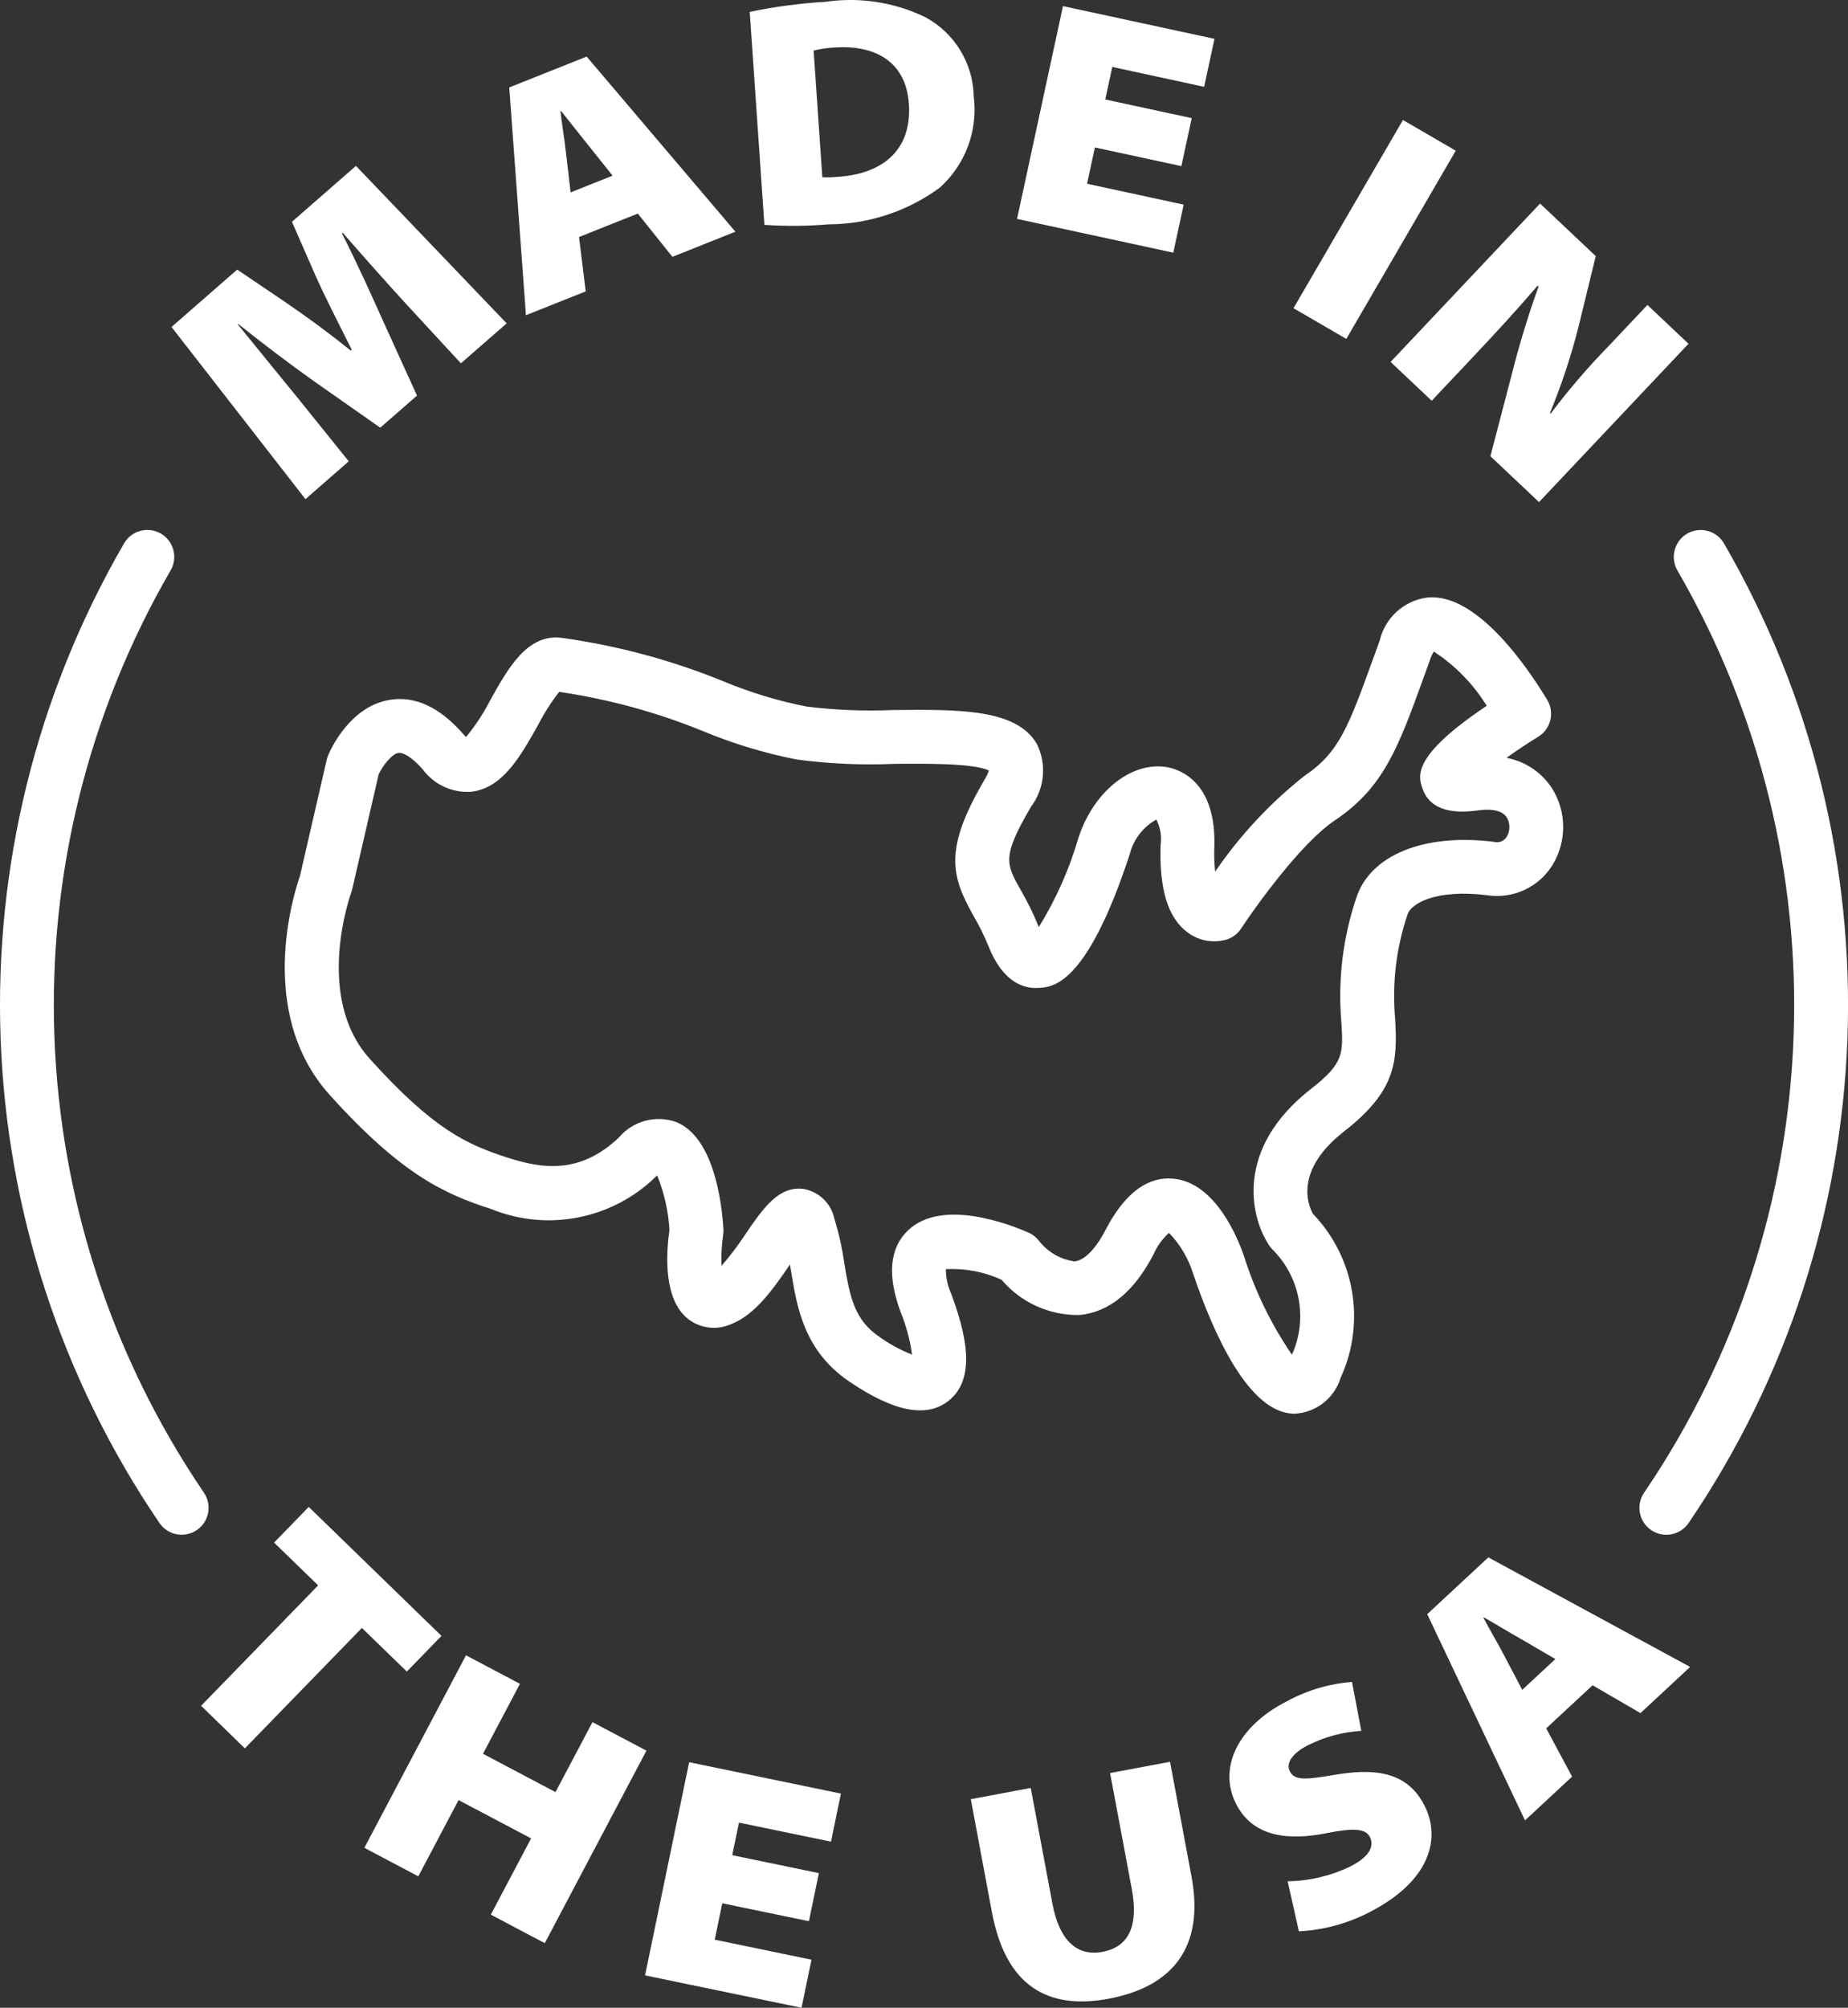 <svg viewBox="0 0 460.29 500" xmlns="http://www.w3.org/2000/svg" data-sanitized-data-name="Layer 2" data-name="Layer 2" id="Layer_2">
  <rect x="0" y="0" width="460.29" height="500" fill="#333333" stroke="none"/>
  <defs>
    <style>
      .cls-1 {
        fill: #fff;
        stroke-width: 0px;
      }
    </style>
  </defs>
  <g data-sanitized-data-name="Layer 1" data-name="Layer 1" id="Layer_1-2">
    <path d="m235.6,316.06c4.76-.25,9.52.66,13.86,2.64,4.83,5.7,11.96,8.92,19.42,8.78,7.37-.7,13.56-5.76,18.4-15.04.89-2.06,2.22-3.91,3.89-5.41,2.76,2.85,4.81,6.32,5.99,10.11,5.3,15.62,13.91,34.37,24.8,34.91.17,0,.34.01.51.01,5.31-.28,9.88-3.84,11.44-8.92,6.31-13.74,3.58-29.94-6.88-40.85-1.14-2.01-4.86-10.7,7.78-20.56,12.79-9.97,13.33-17.22,12.68-27.96-.79-8.8.26-17.67,3.09-26.04.86-2.7,7.02-6.38,19.82-4.79,6.41.99,12.8-1.94,16.24-7.44,3.63-5.89,3.61-13.33-.07-19.19-2.59-3.97-6.69-6.71-11.34-7.59,2.58-1.84,5.22-3.6,7.92-5.26,3.13-1.93,4.12-6.02,2.22-9.17-4.88-8.07-17.59-26.8-29.93-25.48-5.76.78-10.44,5.02-11.78,10.67l-1.48,4.08c-6.27,17.35-8.62,23.85-17.25,29.63-8.58,6.79-16.09,14.84-22.27,23.88-.22-2.06-.28-4.14-.2-6.21.52-16.37-8.88-19.31-11.78-19.81-8.79-1.52-18.26,5.99-22.04,17.51-2.28,7.85-5.61,15.35-9.9,22.31l-.05-.13c-1.31-3.23-2.85-6.36-4.61-9.37-3.49-6.21-4.54-8.08,2.71-20.45,3.41-4.52,3.97-10.58,1.46-15.65-5.07-8.75-19.31-8.61-35.8-8.45-7.21.31-14.44.02-21.6-.87-7.17-1.42-14.18-3.56-20.92-6.38-12.79-5.2-26.18-8.79-39.85-10.7-8.62-1.25-13.5,7.49-17.83,15.23-1.7,3.36-3.76,6.52-6.16,9.42-.27-.24-.52-.5-.76-.77-5.82-6.65-11.97-9.51-18.27-8.46-9.97,1.62-14.8,12.54-15.32,13.78-.15.35-.26.71-.35,1.08l-6.69,29.03c-1.48,4.23-11,34.03,7.4,54.47,18.12,20.13,28.93,24.78,40.21,28.43,14.03,5.71,30.12,2.57,40.98-7.99.15-.14.28-.26.4-.37,1.75,4.33,2.78,8.91,3.06,13.56-.93,6.54-1.39,17.38,4.6,22.16,3.1,2.43,7.3,2.91,10.88,1.26,6.01-2.39,10.53-8.96,14.52-14.79l.34,2.01c1.44,8.71,3.23,19.54,14.44,27.13,11.13,7.54,19.2,9.12,24.68,4.84,7.28-5.71,4.18-17.33.67-26.8-.85-1.88-1.29-3.92-1.28-5.99h0Zm-11.29,10.65c1.39,3.41,2.36,6.98,2.86,10.63-2.88-1.13-5.61-2.61-8.12-4.41-6.13-4.16-7.32-9.63-8.74-18.23-.53-3.81-1.37-7.57-2.5-11.24-.81-3.79-3.85-6.71-7.66-7.37-6.18-.79-9.99,4.69-14.39,11.13-1.83,2.81-3.85,5.49-6.05,8.02-.11-2.57.03-5.14.41-7.69.07-.47.1-.96.07-1.43-.42-6.79-2.41-23.01-11.87-26.74-5.1-1.76-10.76-.19-14.22,3.95-9.64,9.1-18.99,7.77-27.65,4.97-10.06-3.25-18.41-6.92-34.37-24.64-13.93-15.48-4.73-41.01-4.64-41.25.1-.28.19-.56.26-.85l6.63-28.78c.93-1.91,3.14-4.99,4.91-5.28,1.02-.15,3.17.81,6.02,4.07,2.8,3.8,7.34,5.91,12.04,5.61,7.85-.83,12.33-8.81,16.66-16.53,1.51-2.94,3.29-5.74,5.31-8.35,12.31,1.8,24.36,5.09,35.88,9.8,7.51,3.12,15.32,5.48,23.3,7.04,8,1.07,16.08,1.44,24.15,1.09,7.64-.07,20.12-.2,23.7,1.67-.27.78-.63,1.54-1.06,2.24-10.04,17.13-8.48,23.75-2.84,33.8,1.46,2.49,2.74,5.08,3.83,7.75,3.47,8.75,8.57,10.51,12.17,10.34,3.65-.11,12.19-.37,22.98-33.28.92-3.68,3.32-6.81,6.63-8.66,1.01,1.96,1.38,4.18,1.06,6.35-.35,11.02,1.83,18.13,6.68,21.73,2.82,2.15,6.51,2.8,9.9,1.76,1.42-.48,2.65-1.42,3.47-2.68,3.67-5.6,15.01-21.36,23.29-26.9,12.28-8.23,15.87-18.17,22.39-36.21l1.47-4.07c.21-.63.5-1.24.85-1.81,5.34,3.47,9.84,8.09,13.18,13.51-18.86,12.62-17.07,17.63-15.95,20.74,2.46,6.85,11.08,5.66,13.92,5.28,2.01-.27,5.62-.42,7.04,1.79.86,1.48.85,3.32-.02,4.8-.67,1.1-1.99,1.61-3.23,1.26-17.41-2.17-30.85,3.33-34.26,14.01-3.35,9.94-4.6,20.46-3.7,30.91.47,7.86.61,10.23-7.55,16.6-19.2,14.97-15.13,32.17-10.31,39.16.27.39.59.76.94,1.09,6.73,6.88,8.56,17.18,4.61,25.96-5.17-7.56-9.2-15.83-11.95-24.56-1.47-4.32-7.11-18.49-17.79-19.3-.32-.02-.65-.04-.97-.04-6,0-11.27,4.29-15.69,12.77-2.52,4.84-5.27,7.63-7.75,7.89-3.54-.49-6.74-2.36-8.91-5.19-.68-.86-1.57-1.55-2.57-1.99-4.9-2.15-21.56-8.52-29.94-.6-4.65,4.38-5.29,11.23-1.91,20.36h0Zm-114.35,80.68l-33.06-32.12-8.63,8.89,10.97,10.65-29.15,29.99,10.9,10.6,29.15-29.99,11.19,10.87s8.63-8.88,8.63-8.88Zm37.61,21.48l-9.21,17.42-18.06-9.54,9.21-17.42-13.44-7.1-25.32,47.94,13.44,7.1,10.03-18.99,18.06,9.54-10.03,18.99,13.44,7.1,25.32-47.94-13.44-7.1Zm13.08,63.06l38.99,8.07,2.48-11.97-24.1-4.99,1.88-9.06,21.58,4.46,2.48-11.97-21.58-4.47,1.68-8.11,22.92,4.74,2.47-11.97-37.8-7.82s-10.98,53.08-10.98,53.08Zm130.77-53.18l-14.93,2.8,5.42,28.93c1.64,8.77-.51,14.32-7.31,15.6s-10.88-3.53-12.45-11.9l-5.42-28.92-14.93,2.8,5.26,28.13c3.43,18.34,13.81,24.41,29.07,21.56,16.2-3.04,23.89-13.07,20.64-30.46l-5.34-28.53Zm42.02,3.08c-7.33,1.2-10.85,1.9-12.16-.68-1.06-2.08.58-4.54,4.6-6.58,4.11-2.05,8.6-3.25,13.18-3.53l-2.31-12.18c-5.66.44-11.17,2.07-16.16,4.78-12.55,6.37-17.17,16.83-12.72,25.58,4.26,8.4,13.22,9.17,22.64,7.28,6.72-1.34,9.63-1.11,10.69.97,1.23,2.44-.34,5.04-4.85,7.33-4.88,2.36-10.21,3.62-15.63,3.7l2.8,12.47c6.06-.32,11.99-1.91,17.39-4.67,15.42-7.83,18.02-18.53,13.9-26.64-3.71-7.32-10.45-9.58-21.38-7.82Zm22.04-39.86l24.36,51.37,11.73-10.9-6.45-12.02,11.55-10.73,11.93,6.93,12.37-11.5-50.27-27.28-15.2,14.13Zm31.92,11.19l-8.25,7.67-4.58-8.71c-1.49-2.9-3.58-6.33-5.07-9.23l.12-.11c2.85,1.64,6.35,3.76,9.14,5.34l8.64,5.04ZM86.85,114.87l-12.68-15.75c-4.26-5.25-9.74-11.9-14.95-18.35l.12-.1c6.16,4.94,12.46,9.7,18.88,14.28l16.49,11.56,9.16-7.99-8.49-18.66c-2.92-6.53-6.59-14.64-10.21-21.73l.18-.17c6.19,7.09,11.17,12.68,15.74,17.67l13.71,14.85,11.4-9.95-37.54-39.22-15.94,13.92,5.68,12.99c2.27,5.17,6.05,12.56,9.21,18.87l-.24.21c-5.36-4.3-10.89-8.38-16.57-12.24l-11.72-7.92-16.36,14.29,33.36,42.87,10.79-9.42Zm59.04-42.3l-1.67-13.54,14.64-5.84,8.62,10.77,15.69-6.26-37.05-43.61-19.28,7.69,4.16,56.72,14.88-5.93Zm-6.14-44.93c2.06,2.56,4.56,5.8,6.59,8.29l6.24,7.82-10.46,4.17-1.13-9.77c-.34-3.24-1.05-7.2-1.39-10.44l.15-.06Zm66.75,28.23c9.94-.06,19.6-3.27,27.6-9.16,6.37-5.74,9.52-14.24,8.43-22.75-.18-8.29-4.83-15.84-12.16-19.73-7.67-3.69-16.27-5.01-24.69-3.79-6.37.38-12.69,1.22-18.94,2.51l3.65,53.05c5.37.37,10.76.32,16.12-.14h0Zm1.41-44.04c9.8-.67,17.73,3.3,18.47,14.05.81,11.8-6.94,17.57-18.02,18.17-1.18.12-2.36.14-3.54.08l-2.17-31.54c1.73-.43,3.49-.68,5.26-.77Zm86.91,39.13l-24.06-5.2,1.95-9.04,21.54,4.65,2.58-11.95-21.54-4.65,1.75-8.1,22.88,4.95,2.58-11.95-37.74-8.15-11.44,52.99,38.92,8.41s2.58-11.95,2.58-11.95Zm27.36,25.79l27.26-46.87,13.15,7.65-27.26,46.87-13.15-7.65Zm34.42,23.05l10.05-10.65c5.63-5.97,10.98-11.75,16.32-18l.24.22c-2.65,7.36-4.92,14.85-6.82,22.45l-5.17,19.79,12.11,11.43,37.23-39.43-10.23-9.67-9.72,10.3c-5.14,5.27-9.94,10.87-14.37,16.75l-.18-.17c2.89-6.98,5.27-14.17,7.12-21.5l4.28-17.54-13.87-13.09-37.23,39.44,10.24,9.67Zm61.19,42.25c41.6,71.81,38.37,161.1-8.31,229.72-2.07,3.07-1.25,7.24,1.82,9.3,3.05,2.05,7.18,1.27,9.27-1.76,49.58-72.87,53.02-167.71,8.83-243.98-1.86-3.2-5.96-4.3-9.16-2.44-3.2,1.86-4.3,5.96-2.44,9.16ZM50.81,371.76C4.13,303.14.9,213.85,42.5,142.04c1.86-3.2.76-7.31-2.44-9.16-3.2-1.86-7.31-.76-9.16,2.44h0c-44.19,76.27-40.75,171.11,8.83,243.98,2.1,3.05,6.27,3.82,9.32,1.72,3.03-2.08,3.81-6.22,1.76-9.26Z" class="cls-1"></path>
  </g>
</svg>